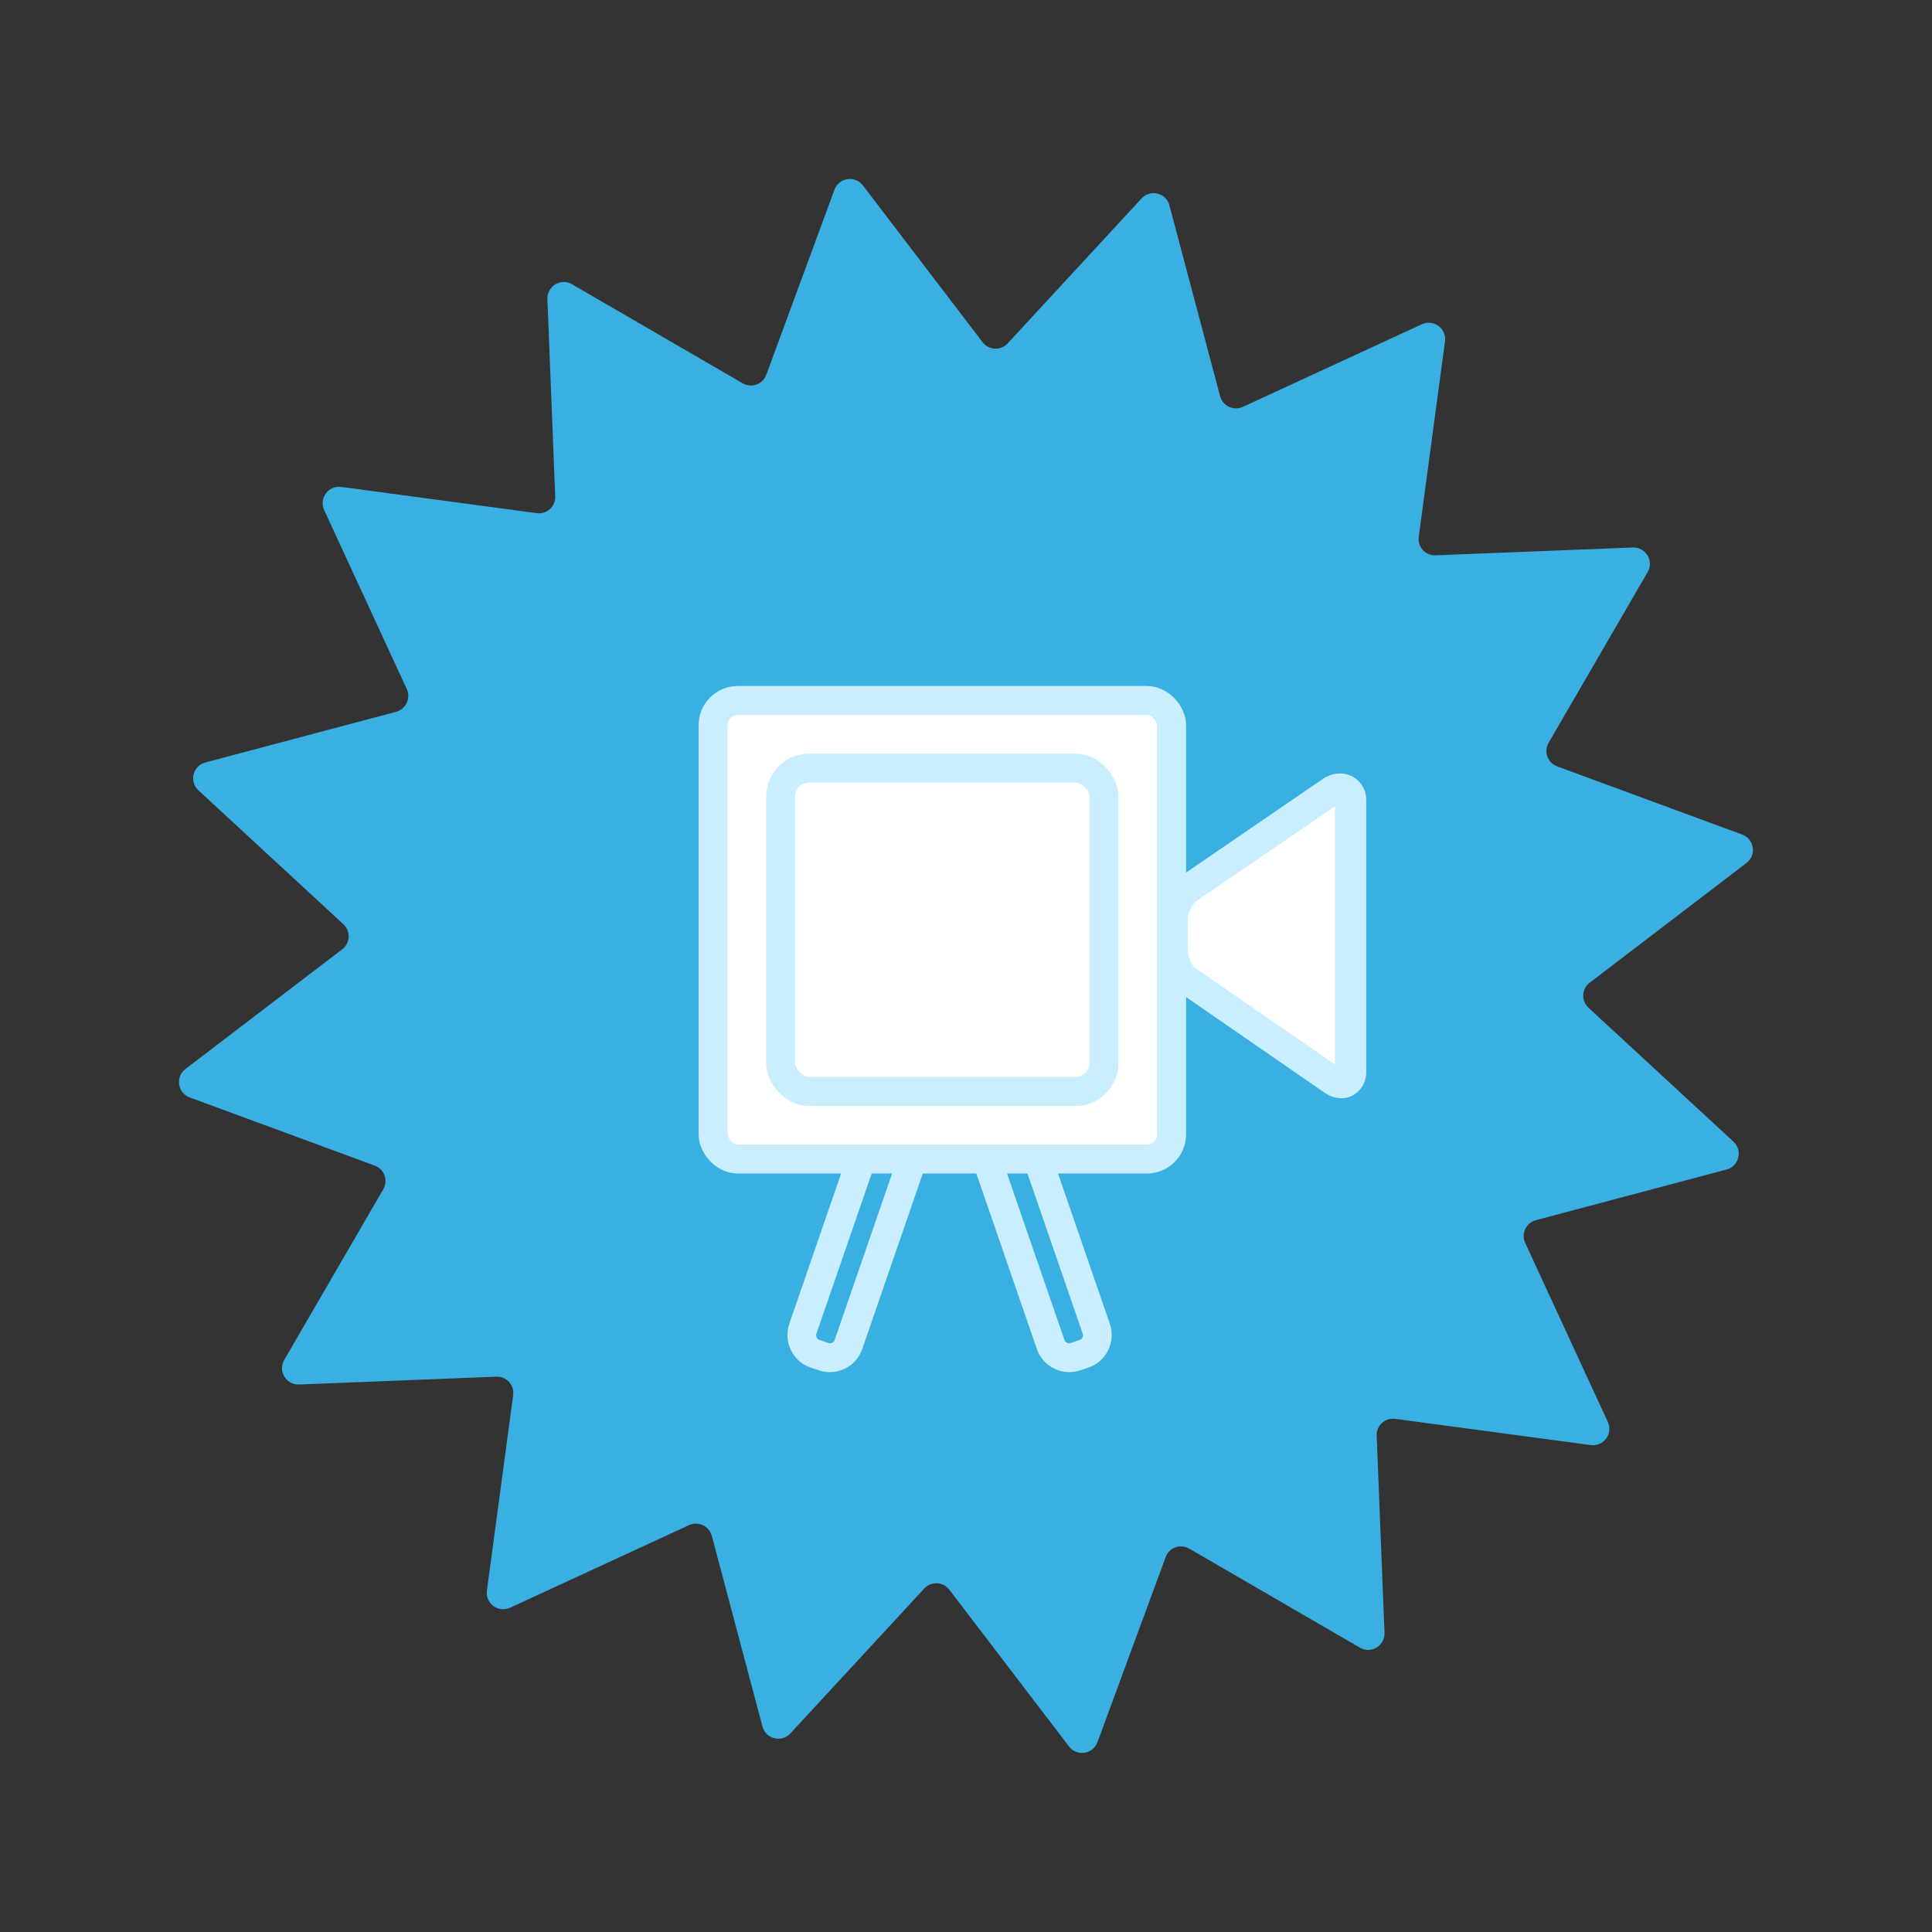 <svg xmlns="http://www.w3.org/2000/svg" id="Capa_1" viewBox="0 0 198 198"><rect x="0" y="0" width="198" height="198" fill="#333333" stroke="none"/><defs><style>.cls-1{fill:#3ab0e2;}.cls-1,.cls-2,.cls-3{stroke-width:0px;}.cls-4{stroke:#c8eeff;stroke-miterlimit:10;stroke-width:2.97px;}.cls-4,.cls-2{fill:#fff;}.cls-3{fill:#c8eeff;}</style></defs><path class="cls-1" d="m119.85,21.06l5.19,19.54c.27,1.01,1.39,1.53,2.33,1.1l18.35-8.47c1.2-.55,2.54.43,2.37,1.75l-2.69,20.03c-.14,1.04.68,1.95,1.73,1.9l20.21-.8c1.32-.05,2.19,1.38,1.52,2.52l-10.15,17.49c-.52.91-.11,2.06.87,2.42l18.97,6.99c1.24.46,1.49,2.11.44,2.91l-16.07,12.27c-.83.63-.89,1.86-.12,2.57l14.85,13.72c.98.9.58,2.52-.71,2.86l-19.54,5.19c-1.01.27-1.53,1.39-1.09,2.33l8.47,18.35c.55,1.2-.43,2.54-1.75,2.37l-20.04-2.69c-1.04-.14-1.95.68-1.9,1.73l.8,20.2c.05,1.32-1.38,2.19-2.52,1.52l-17.49-10.15c-.91-.52-2.06-.11-2.42.87l-6.99,18.97c-.46,1.24-2.11,1.49-2.91.44l-12.27-16.07c-.63-.83-1.86-.89-2.57-.12l-13.72,14.85c-.9.98-2.52.57-2.86-.71l-5.19-19.54c-.27-1.01-1.39-1.53-2.33-1.1l-18.35,8.47c-1.2.55-2.54-.43-2.37-1.75l2.69-20.03c.14-1.04-.68-1.95-1.73-1.9l-20.21.8c-1.32.05-2.19-1.38-1.52-2.52l10.15-17.49c.52-.91.11-2.06-.87-2.42l-18.97-6.99c-1.24-.46-1.49-2.11-.44-2.91l16.07-12.27c.83-.63.89-1.86.12-2.57l-14.85-13.72c-.98-.9-.58-2.52.71-2.86l19.54-5.19c1.01-.27,1.53-1.39,1.1-2.33l-8.47-18.35c-.55-1.2.43-2.54,1.75-2.37l20.03,2.69c1.04.14,1.95-.68,1.9-1.73l-.8-20.21c-.05-1.32,1.38-2.19,2.52-1.52l17.49,10.15c.91.52,2.06.11,2.42-.87l6.99-18.97c.46-1.24,2.11-1.49,2.91-.44l12.27,16.07c.63.83,1.86.89,2.57.12l13.72-14.85c.9-.98,2.52-.58,2.86.71Z"></path><g id="Layer_1-2"><rect class="cls-1" x="75.17" y="125.26" width="24.23" height="4.95" rx="2.01" ry="2.01" transform="translate(-61.93 168.61) rotate(-70.97)"></rect><path class="cls-3" d="m88.37,138.25c-.63,1.84-2.64,2.81-4.48,2.18l-.82-.28c-1.84-.63-2.81-2.64-2.18-4.48l6.57-19.06c.63-1.84,2.64-2.81,4.48-2.18l.82.28c1.84.63,2.81,2.64,2.18,4.48l-6.57,19.06Zm3.78-20.08c.09-.26-.05-.55-.31-.64l-.92-.32c-.26-.09-.55.05-.64.31l-6.61,19.16c-.09.26.05.55.31.64l.92.32c.26.09.55-.05.64-.31l6.61-19.16h0Z"></path><rect class="cls-1" x="104.86" y="115.63" width="4.95" height="24.23" rx="2.01" ry="2.01" transform="translate(-35.79 41.98) rotate(-19.03)"></rect><path class="cls-3" d="m106.26,138.25c.63,1.84,2.64,2.81,4.48,2.18l.82-.28c1.84-.63,2.81-2.64,2.18-4.48l-6.57-19.06c-.63-1.84-2.64-2.81-4.48-2.18l-.82.28c-1.84.63-2.81,2.64-2.18,4.48,0,0,6.57,19.06,6.57,19.06Zm-3.78-20.08c-.09-.26.05-.55.31-.64l.92-.32c.26-.09.55.05.64.31l6.61,19.16c.09.26-.05.55-.31.64l-.92.32c-.26.09-.55-.05-.64-.31l-6.61-19.16h0Z"></path><path class="cls-2" d="m119.74,97.3c0,1.11.76,2.53,1.66,3.16l14.87,10.28c.91.63,1.77.24,1.77-.86v-27.91c0-1.11-.86-1.5-1.77-.88l-14.8,10c-.91.62-1.73,2.04-1.73,3.14v3.07h0Z"></path><path class="cls-3" d="m140.02,81.97v27.91c0,1.07-.59,1.97-1.42,2.4-.86.45-1.96.33-2.87-.31l-14.89-10.28c-1.43-.99-2.08-2.98-2.08-4.4v-3.07c0-1.67.91-3.52,2.2-4.39l14.61-10c.94-.64,2.12-.74,3.01-.26.85.45,1.44,1.34,1.44,2.39h0Zm-3.21,27.13v-26.45l-14.18,9.68c-.47.32-.91,1.24-.91,1.89v3.07c0,.72.37,1.64.78,1.92l14.31,9.88h0Z"></path><rect class="cls-4" x="73.08" y="71.79" width="46.99" height="46.99" rx="2.53" ry="2.53"></rect><rect class="cls-4" x="80" y="78.72" width="33.14" height="33.14" rx="2.93" ry="2.93"></rect></g></svg>